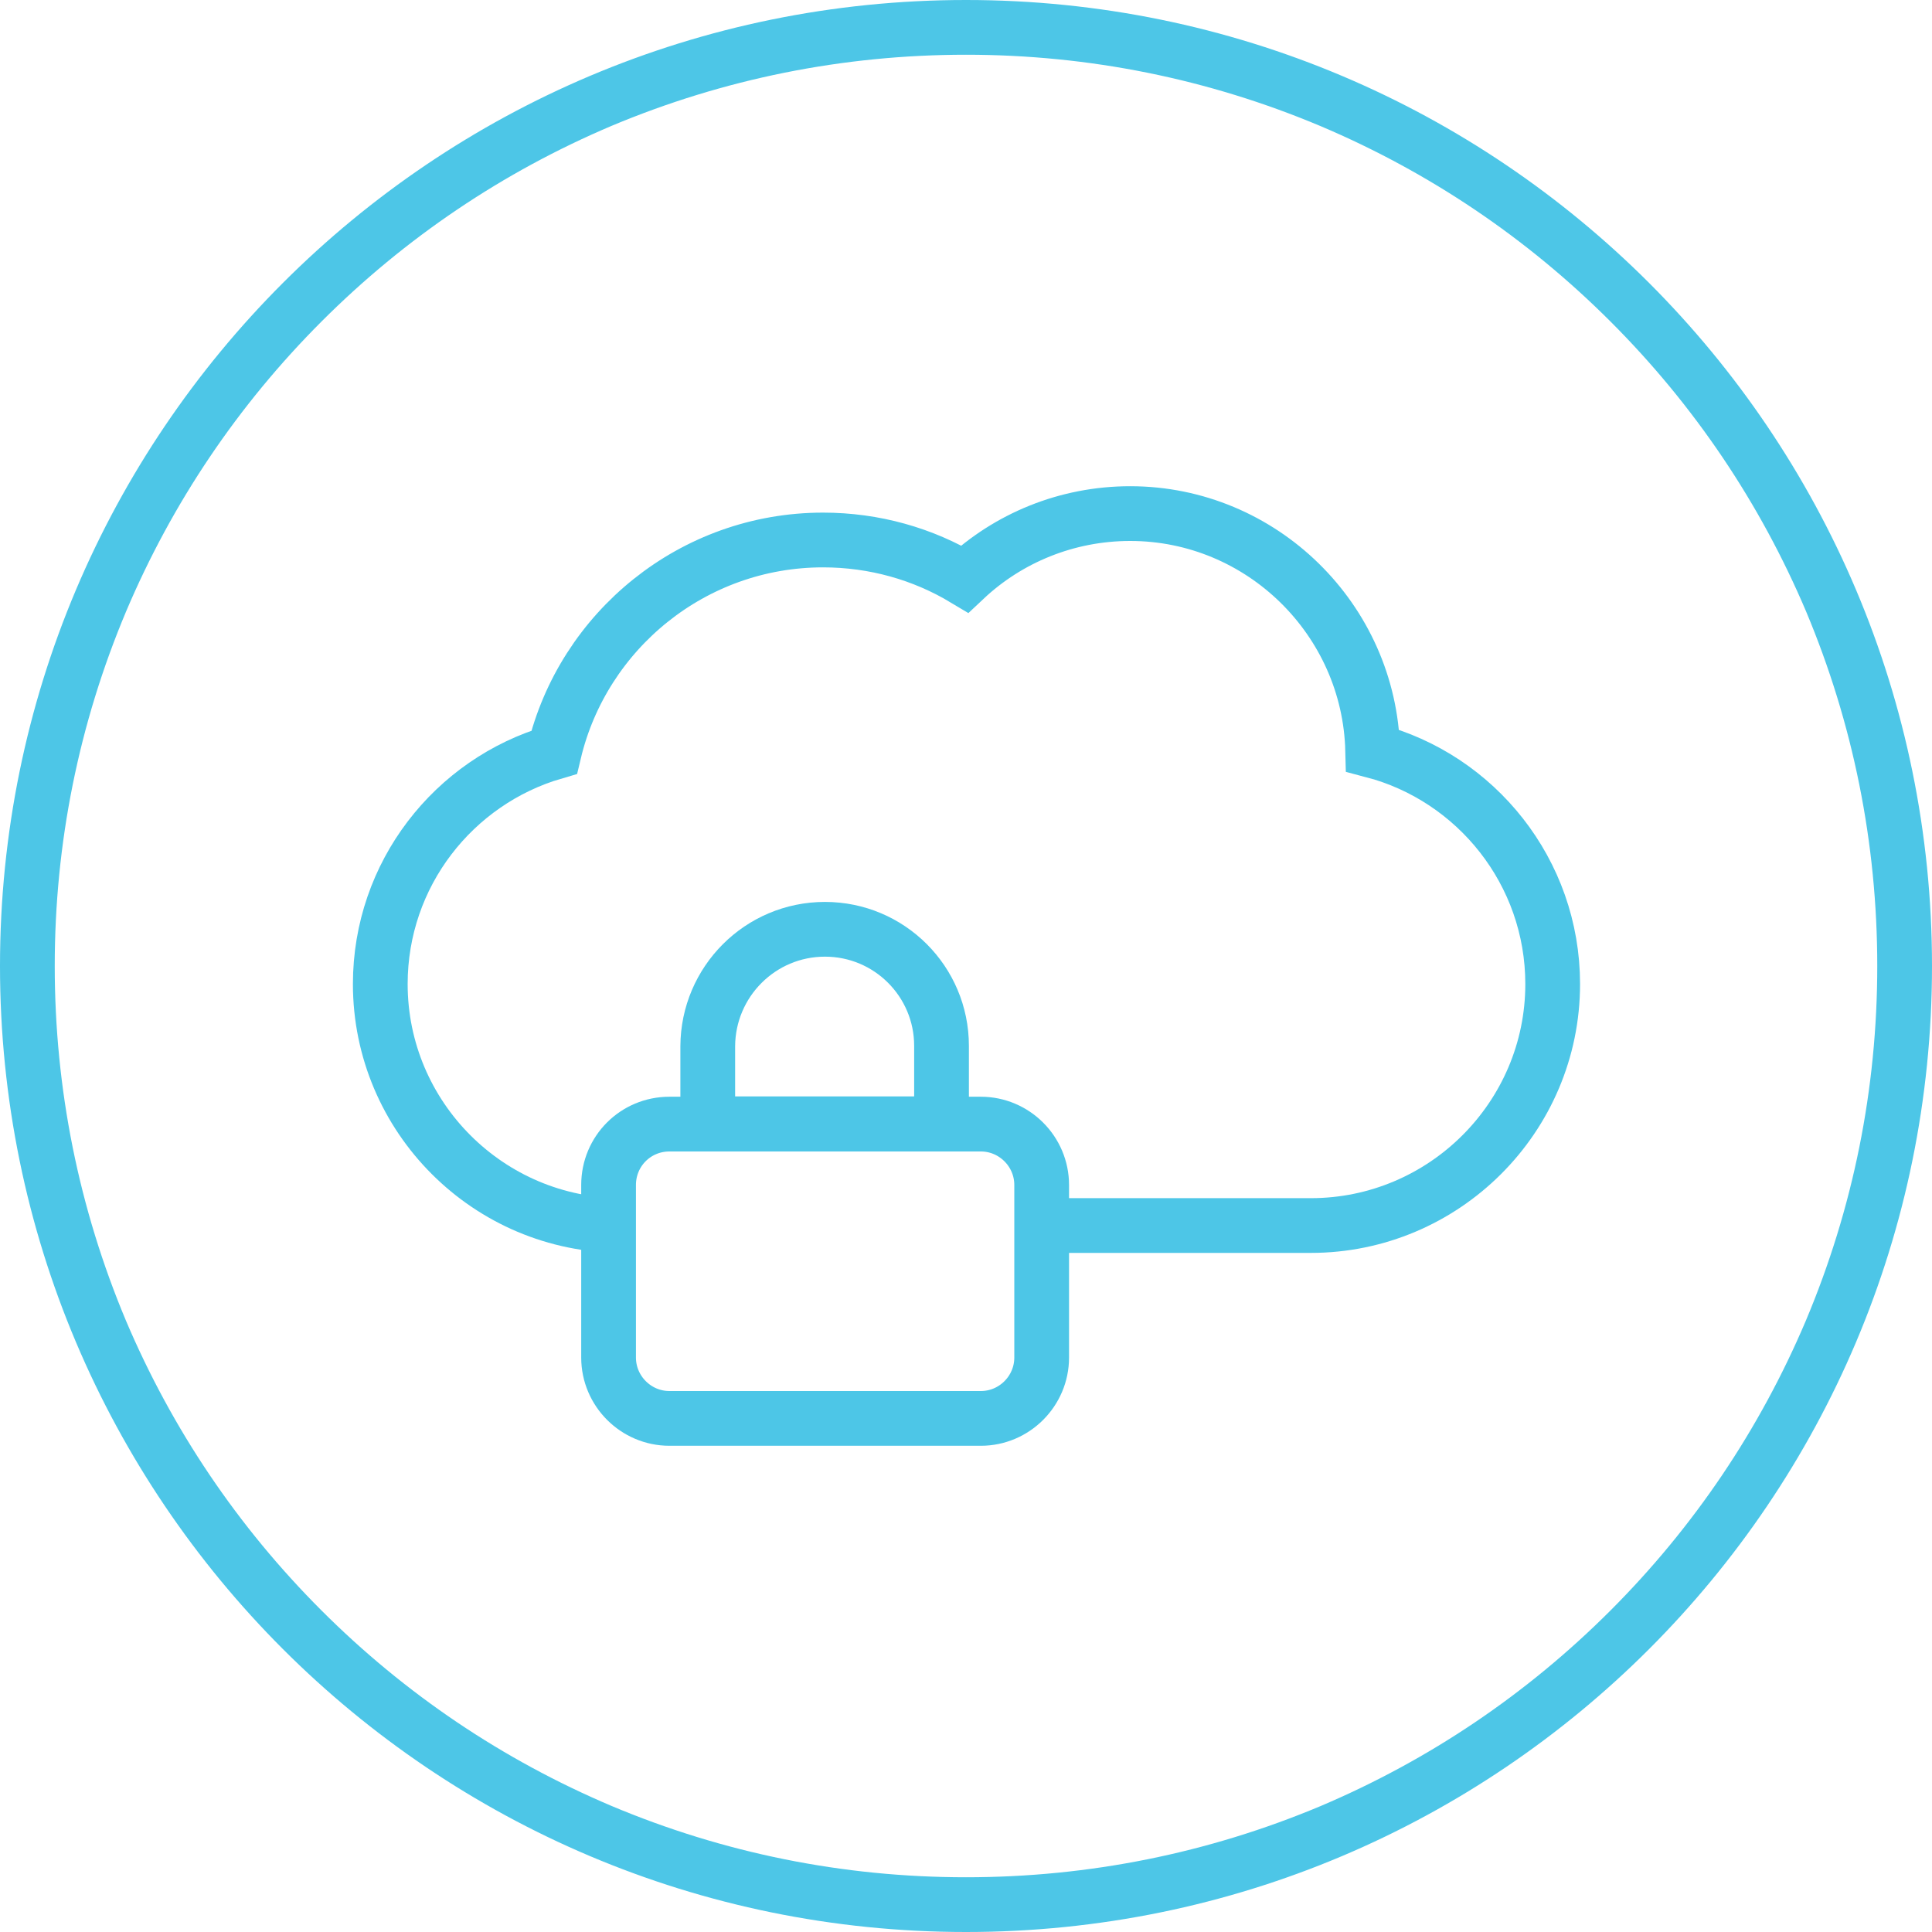 <?xml version="1.0" encoding="UTF-8"?> <!-- Generator: Adobe Illustrator 26.0.3, SVG Export Plug-In . SVG Version: 6.00 Build 0) --> <svg xmlns:serif="http://www.serif.com/" xmlns="http://www.w3.org/2000/svg" xmlns:xlink="http://www.w3.org/1999/xlink" id="Layer_1" x="0px" y="0px" viewBox="0 0 600 600" style="enable-background:new 0 0 600 600;" xml:space="preserve"> <style type="text/css"> .st0{fill:#4DC6E7;} .st1{fill:none;stroke:#4DC6E7;stroke-width:17;stroke-miterlimit:10;} </style> <g> <path class="st0" d="M300,17c38.2,0,75.3,7.5,110.2,22.2c33.7,14.3,64,34.7,90,60.7c26,26,46.4,56.3,60.7,90 C575.5,224.7,583,261.8,583,300s-7.5,75.3-22.2,110.2c-14.3,33.7-34.7,64-60.7,90c-26,26-56.3,46.4-90,60.7 C375.3,575.5,338.2,583,300,583s-75.3-7.5-110.2-22.2c-33.7-14.3-64-34.7-90-60.7c-26-26-46.4-56.3-60.7-90 C24.5,375.3,17,338.2,17,300s7.5-75.3,22.2-110.2c14.3-33.7,34.7-64,60.7-90c26-26,56.3-46.4,90-60.7C224.7,24.5,261.8,17,300,17 M300,0C134.3,0,0,134.3,0,300s134.3,300,300,300s300-134.3,300-300S465.7,0,300,0L300,0z"></path> </g> <path class="st1" d="M325,380.6h82.1c41.3,0,75.1-33.6,75.1-75c0-34.8-23.8-64.1-55.9-72.5c-1-40.7-34.5-73.6-75.3-73.6 c-19.7,0-37.9,7.6-51.4,20.3c-13-7.8-28.1-12.1-44-12.1c-40.4,0-74.5,28.1-83.5,65.9c-31.2,9.1-54,37.9-54,72 c0,41.3,33.6,75,75.1,75"></path> <g> <path class="st1" d="M207.9,349.1h96.7c10.4,0,18.9,8.5,18.9,18.9v53.6c0,10.4-8.5,18.9-18.9,18.9h-96.7 c-10.4,0-18.9-8.5-18.9-18.9V368C189,357.5,197.4,349.1,207.9,349.1z"></path> <path class="st1" d="M256.2,288.6c20,0,36.2,16.2,36.2,36.2V349l0,0h-72.6v-24.1C219.9,304.9,236.1,288.6,256.2,288.6z"></path> </g> </svg> 